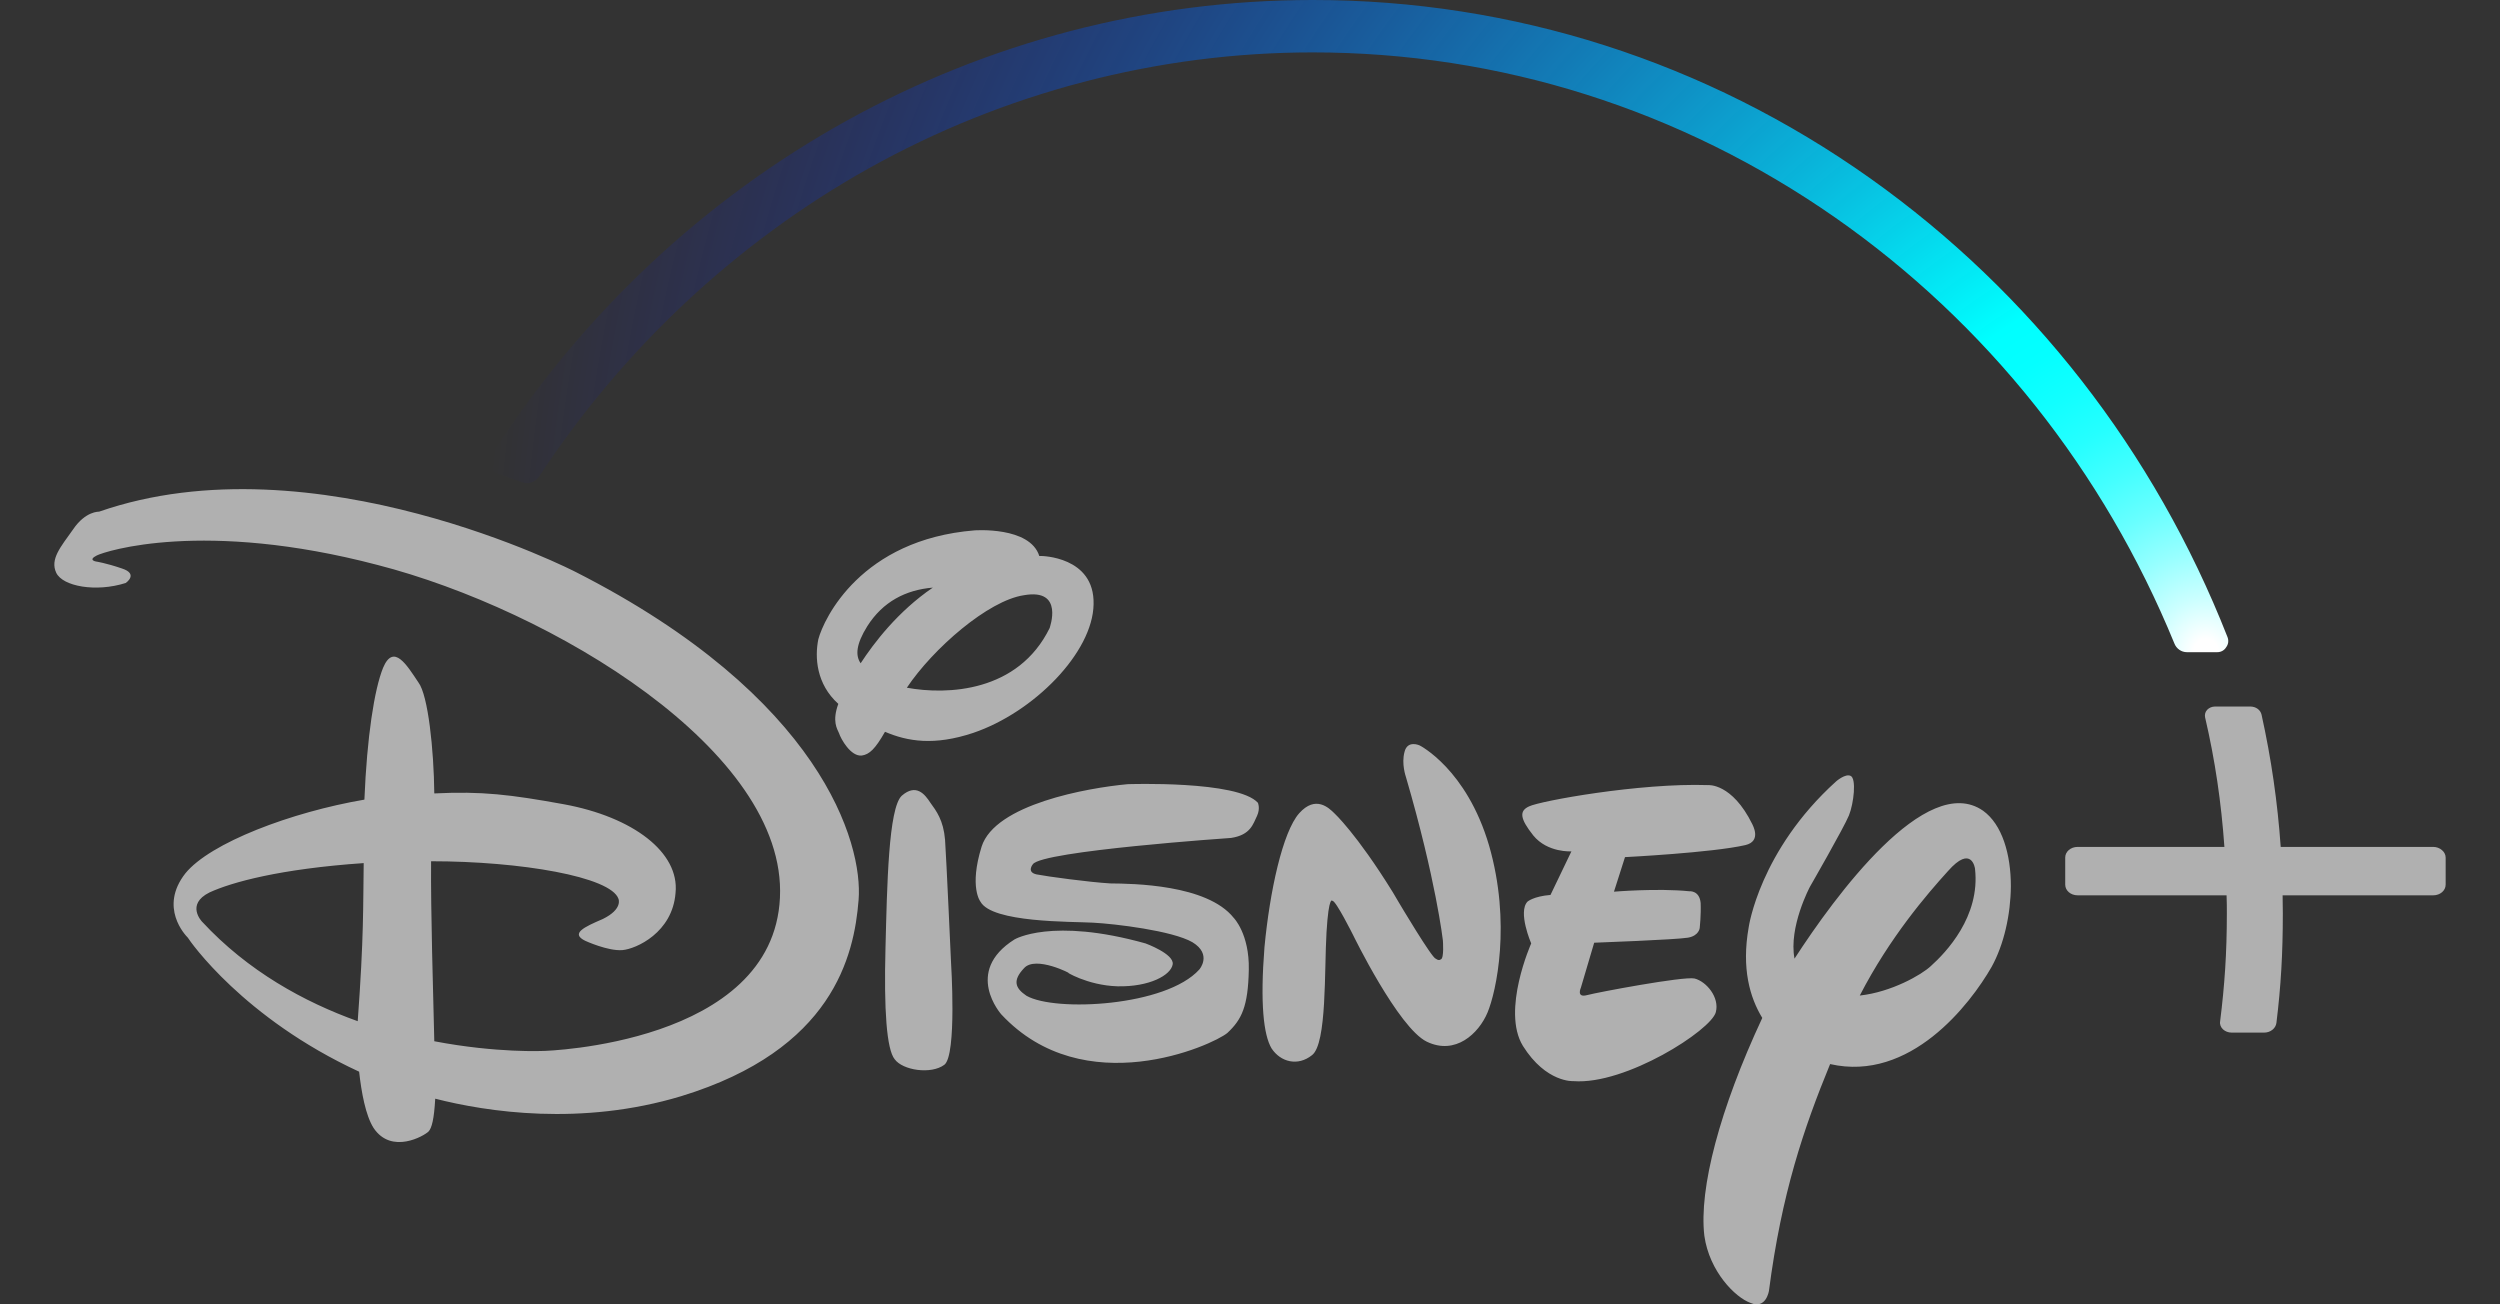<svg width="46" height="24" viewBox="0 0 46 24" fill="none" xmlns="http://www.w3.org/2000/svg">
<rect x="0" y="0" width="46" height="24" fill="#333333" stroke="none"/>
<path d="M32.113 15.55C31.504 15.69 29.9 15.771 29.9 15.771L29.697 16.407C29.697 16.407 30.497 16.34 31.081 16.399C31.081 16.399 31.271 16.378 31.292 16.616C31.301 16.836 31.275 17.074 31.275 17.074C31.275 17.074 31.263 17.218 31.059 17.253C30.84 17.291 29.333 17.346 29.333 17.346L29.088 18.174C29.088 18.174 28.999 18.365 29.202 18.31C29.392 18.259 30.971 17.962 31.178 18.004C31.398 18.059 31.643 18.352 31.571 18.624C31.487 18.955 29.913 19.966 28.952 19.893C28.952 19.893 28.449 19.927 28.021 19.244C27.624 18.594 28.174 17.359 28.174 17.359C28.174 17.359 27.924 16.781 28.106 16.59C28.106 16.59 28.216 16.492 28.529 16.467L28.914 15.665C28.914 15.665 28.474 15.694 28.212 15.372C27.966 15.062 27.95 14.921 28.136 14.837C28.335 14.739 30.167 14.403 31.428 14.446C31.428 14.446 31.868 14.403 32.244 15.168C32.24 15.168 32.426 15.478 32.113 15.55ZM27.37 18.632C27.209 19.015 26.782 19.422 26.253 19.167C25.728 18.913 24.895 17.201 24.895 17.201C24.895 17.201 24.577 16.565 24.518 16.577C24.518 16.577 24.45 16.454 24.408 17.151C24.366 17.847 24.417 19.201 24.142 19.414C23.879 19.626 23.562 19.541 23.397 19.291C23.249 19.044 23.185 18.458 23.266 17.431C23.363 16.403 23.6 15.308 23.905 14.964C24.209 14.624 24.455 14.87 24.548 14.96C24.548 14.96 24.954 15.329 25.627 16.416L25.745 16.616C25.745 16.616 26.355 17.643 26.418 17.639C26.418 17.639 26.469 17.686 26.511 17.652C26.575 17.635 26.549 17.303 26.549 17.303C26.549 17.303 26.422 16.187 25.868 14.293C25.868 14.293 25.783 14.055 25.843 13.835C25.898 13.61 26.122 13.716 26.122 13.716C26.122 13.716 26.985 14.149 27.399 15.558C27.81 16.981 27.531 18.25 27.37 18.632ZM23.13 15.011C23.058 15.155 23.016 15.363 22.652 15.418C22.652 15.418 19.17 15.656 19.005 15.902C19.005 15.902 18.882 16.047 19.073 16.089C19.263 16.127 20.05 16.233 20.431 16.255C20.837 16.259 22.208 16.272 22.699 16.887C22.699 16.887 22.991 17.18 22.978 17.843C22.965 18.522 22.847 18.76 22.584 19.006C22.309 19.235 19.948 20.297 18.425 18.666C18.425 18.666 17.723 17.881 18.666 17.286C18.666 17.286 19.348 16.875 21.078 17.359C21.078 17.359 21.603 17.55 21.578 17.741C21.548 17.945 21.146 18.161 20.562 18.148C19.995 18.131 19.58 17.86 19.661 17.902C19.737 17.932 19.052 17.571 18.84 17.817C18.628 18.042 18.679 18.182 18.887 18.322C19.415 18.624 21.459 18.518 22.068 17.838C22.068 17.838 22.309 17.562 21.941 17.337C21.573 17.125 20.52 16.998 20.109 16.977C19.716 16.955 18.252 16.981 18.04 16.59C18.04 16.59 17.829 16.327 18.061 15.58C18.307 14.798 20.012 14.497 20.748 14.429C20.748 14.429 22.775 14.357 23.147 14.773C23.143 14.773 23.194 14.87 23.13 15.011ZM17.376 19.592C17.131 19.774 16.61 19.694 16.462 19.49C16.314 19.308 16.263 18.581 16.293 17.444C16.322 16.293 16.348 14.866 16.593 14.641C16.856 14.412 17.016 14.612 17.118 14.769C17.228 14.921 17.359 15.091 17.389 15.452C17.414 15.813 17.499 17.707 17.499 17.707C17.499 17.707 17.609 19.414 17.376 19.592ZM17.905 13.486C17.19 13.724 16.699 13.643 16.284 13.465C16.102 13.784 15.997 13.881 15.857 13.902C15.654 13.924 15.472 13.597 15.438 13.491C15.404 13.41 15.307 13.274 15.425 12.951C15.019 12.586 14.99 12.094 15.057 11.763C15.159 11.38 15.844 9.928 17.93 9.759C17.93 9.759 18.95 9.682 19.123 10.23H19.153C19.153 10.23 20.143 10.234 20.122 11.117C20.109 12.005 19.022 13.108 17.905 13.486ZM15.959 11.521C15.747 11.86 15.739 12.064 15.836 12.204C16.077 11.835 16.517 11.253 17.164 10.812C16.665 10.854 16.246 11.07 15.959 11.521ZM18.84 10.952C18.184 11.049 17.169 11.932 16.686 12.654C17.427 12.79 18.734 12.739 19.314 11.555C19.31 11.555 19.589 10.82 18.84 10.952ZM36.645 17.792C36.251 18.48 35.147 19.915 33.674 19.579C33.188 20.764 32.782 21.957 32.549 23.749C32.549 23.749 32.498 24.097 32.21 23.974C31.927 23.872 31.453 23.396 31.36 22.738C31.258 21.872 31.643 20.407 32.426 18.73C32.198 18.356 32.041 17.821 32.176 17.061C32.176 17.061 32.375 15.652 33.784 14.378C33.784 14.378 33.954 14.229 34.051 14.276C34.161 14.323 34.11 14.781 34.021 15.002C33.932 15.223 33.302 16.318 33.302 16.318C33.302 16.318 32.908 17.057 33.019 17.639C33.759 16.497 35.443 14.191 36.488 14.917C36.839 15.168 37 15.716 37 16.306C36.996 16.828 36.873 17.38 36.645 17.792ZM36.34 15.983C36.34 15.983 36.281 15.529 35.841 16.03C35.46 16.45 34.774 17.244 34.22 18.318C34.8 18.255 35.358 17.936 35.528 17.775C35.803 17.528 36.441 16.866 36.34 15.983ZM15.798 16.56C15.717 17.588 15.324 19.316 12.536 20.169C10.695 20.726 8.956 20.458 8.008 20.216C7.987 20.594 7.945 20.755 7.886 20.819C7.805 20.9 7.204 21.248 6.874 20.755C6.726 20.522 6.65 20.097 6.608 19.719C4.475 18.734 3.494 17.316 3.456 17.253C3.409 17.206 2.922 16.696 3.409 16.072C3.866 15.507 5.36 14.943 6.705 14.713C6.752 13.559 6.887 12.688 7.048 12.289C7.242 11.826 7.488 12.242 7.699 12.557C7.877 12.79 7.983 13.796 7.991 14.599C8.871 14.556 9.392 14.62 10.373 14.798C11.651 15.032 12.506 15.686 12.43 16.429C12.375 17.159 11.706 17.46 11.452 17.482C11.186 17.503 10.771 17.312 10.771 17.312C10.488 17.176 10.75 17.057 11.093 16.909C11.465 16.726 11.38 16.539 11.38 16.539C11.241 16.132 9.582 15.847 7.932 15.847C7.924 16.76 7.97 18.276 7.991 19.159C9.146 19.38 10.01 19.337 10.01 19.337C10.01 19.337 14.224 19.218 14.351 16.518C14.482 13.813 10.149 11.219 6.946 10.395C3.747 9.555 1.937 10.141 1.78 10.221C1.611 10.306 1.767 10.332 1.767 10.332C1.767 10.332 1.941 10.357 2.241 10.459C2.559 10.561 2.313 10.727 2.313 10.727C1.767 10.901 1.154 10.79 1.035 10.54C0.917 10.289 1.116 10.064 1.344 9.742C1.573 9.402 1.822 9.415 1.822 9.415C5.778 8.039 10.598 10.527 10.598 10.527C15.112 12.824 15.882 15.516 15.798 16.56ZM3.857 16.42C3.409 16.641 3.718 16.959 3.718 16.959C4.56 17.868 5.596 18.437 6.582 18.79C6.697 17.223 6.68 16.671 6.692 15.881C5.152 15.987 4.264 16.233 3.857 16.42Z" fill="#B0B0B0"/>
<path d="M45 15.779V16.277C45 16.387 44.899 16.474 44.771 16.474H42C42 16.599 42.004 16.708 42.004 16.81C42.004 17.546 41.969 18.147 41.886 18.823C41.872 18.924 41.775 19 41.661 19H41.062C41 19 40.943 18.977 40.903 18.94C40.863 18.902 40.841 18.849 40.85 18.796C40.934 18.124 40.974 17.531 40.974 16.81C40.974 16.704 40.974 16.595 40.969 16.474H38.229C38.101 16.474 38 16.387 38 16.277V15.779C38 15.67 38.101 15.583 38.229 15.583H40.929C40.872 14.771 40.758 13.989 40.573 13.196C40.564 13.147 40.577 13.098 40.612 13.06C40.648 13.023 40.7 13 40.758 13H41.405C41.507 13 41.59 13.06 41.612 13.147C41.793 13.967 41.907 14.763 41.965 15.583H44.771C44.894 15.583 45 15.673 45 15.779Z" fill="#B0B0B0"/>
<path d="M40.986 11.722C39.641 8.298 37.368 5.381 34.413 3.282C31.387 1.135 27.84 0 24.156 0C18.063 0 12.409 3.132 9.036 8.38C8.999 8.436 8.99 8.508 9.011 8.573C9.032 8.641 9.081 8.688 9.144 8.71L9.615 8.877C9.644 8.885 9.673 8.89 9.698 8.89C9.785 8.89 9.868 8.843 9.918 8.77C11.466 6.413 13.56 4.456 15.977 3.102C18.473 1.705 21.3 0.964 24.152 0.964C27.6 0.964 30.924 2.018 33.772 4.006C36.549 5.946 38.705 8.658 40.009 11.841C40.046 11.936 40.138 12 40.237 12H40.8C40.866 12 40.928 11.966 40.961 11.91C41.003 11.854 41.011 11.786 40.986 11.722ZM9.698 8.744C9.686 8.744 9.673 8.74 9.661 8.735C9.673 8.74 9.686 8.744 9.698 8.744C9.702 8.744 9.706 8.744 9.706 8.744C9.706 8.744 9.702 8.744 9.698 8.744ZM40.121 11.923C40.133 11.931 40.146 11.94 40.158 11.944C40.146 11.936 40.133 11.931 40.121 11.923Z" fill="url(#paint0_radial_36_248)"/>
<defs>
<radialGradient id="paint0_radial_36_248" cx="0" cy="0" r="1" gradientUnits="userSpaceOnUse" gradientTransform="translate(40.457 11.978) scale(31.463 32.565)">
<stop offset="0.007" stop-color="white"/>
<stop offset="0.03" stop-color="#CBFFFF"/>
<stop offset="0.057" stop-color="#96FFFF"/>
<stop offset="0.084" stop-color="#68FFFF"/>
<stop offset="0.111" stop-color="#43FFFF"/>
<stop offset="0.138" stop-color="#25FFFF"/>
<stop offset="0.165" stop-color="#11FFFF"/>
<stop offset="0.191" stop-color="#04FFFF"/>
<stop offset="0.216" stop-color="#00FFFF"/>
<stop offset="1" stop-color="#0000FF" stop-opacity="0"/>
</radialGradient>
</defs>
</svg>
